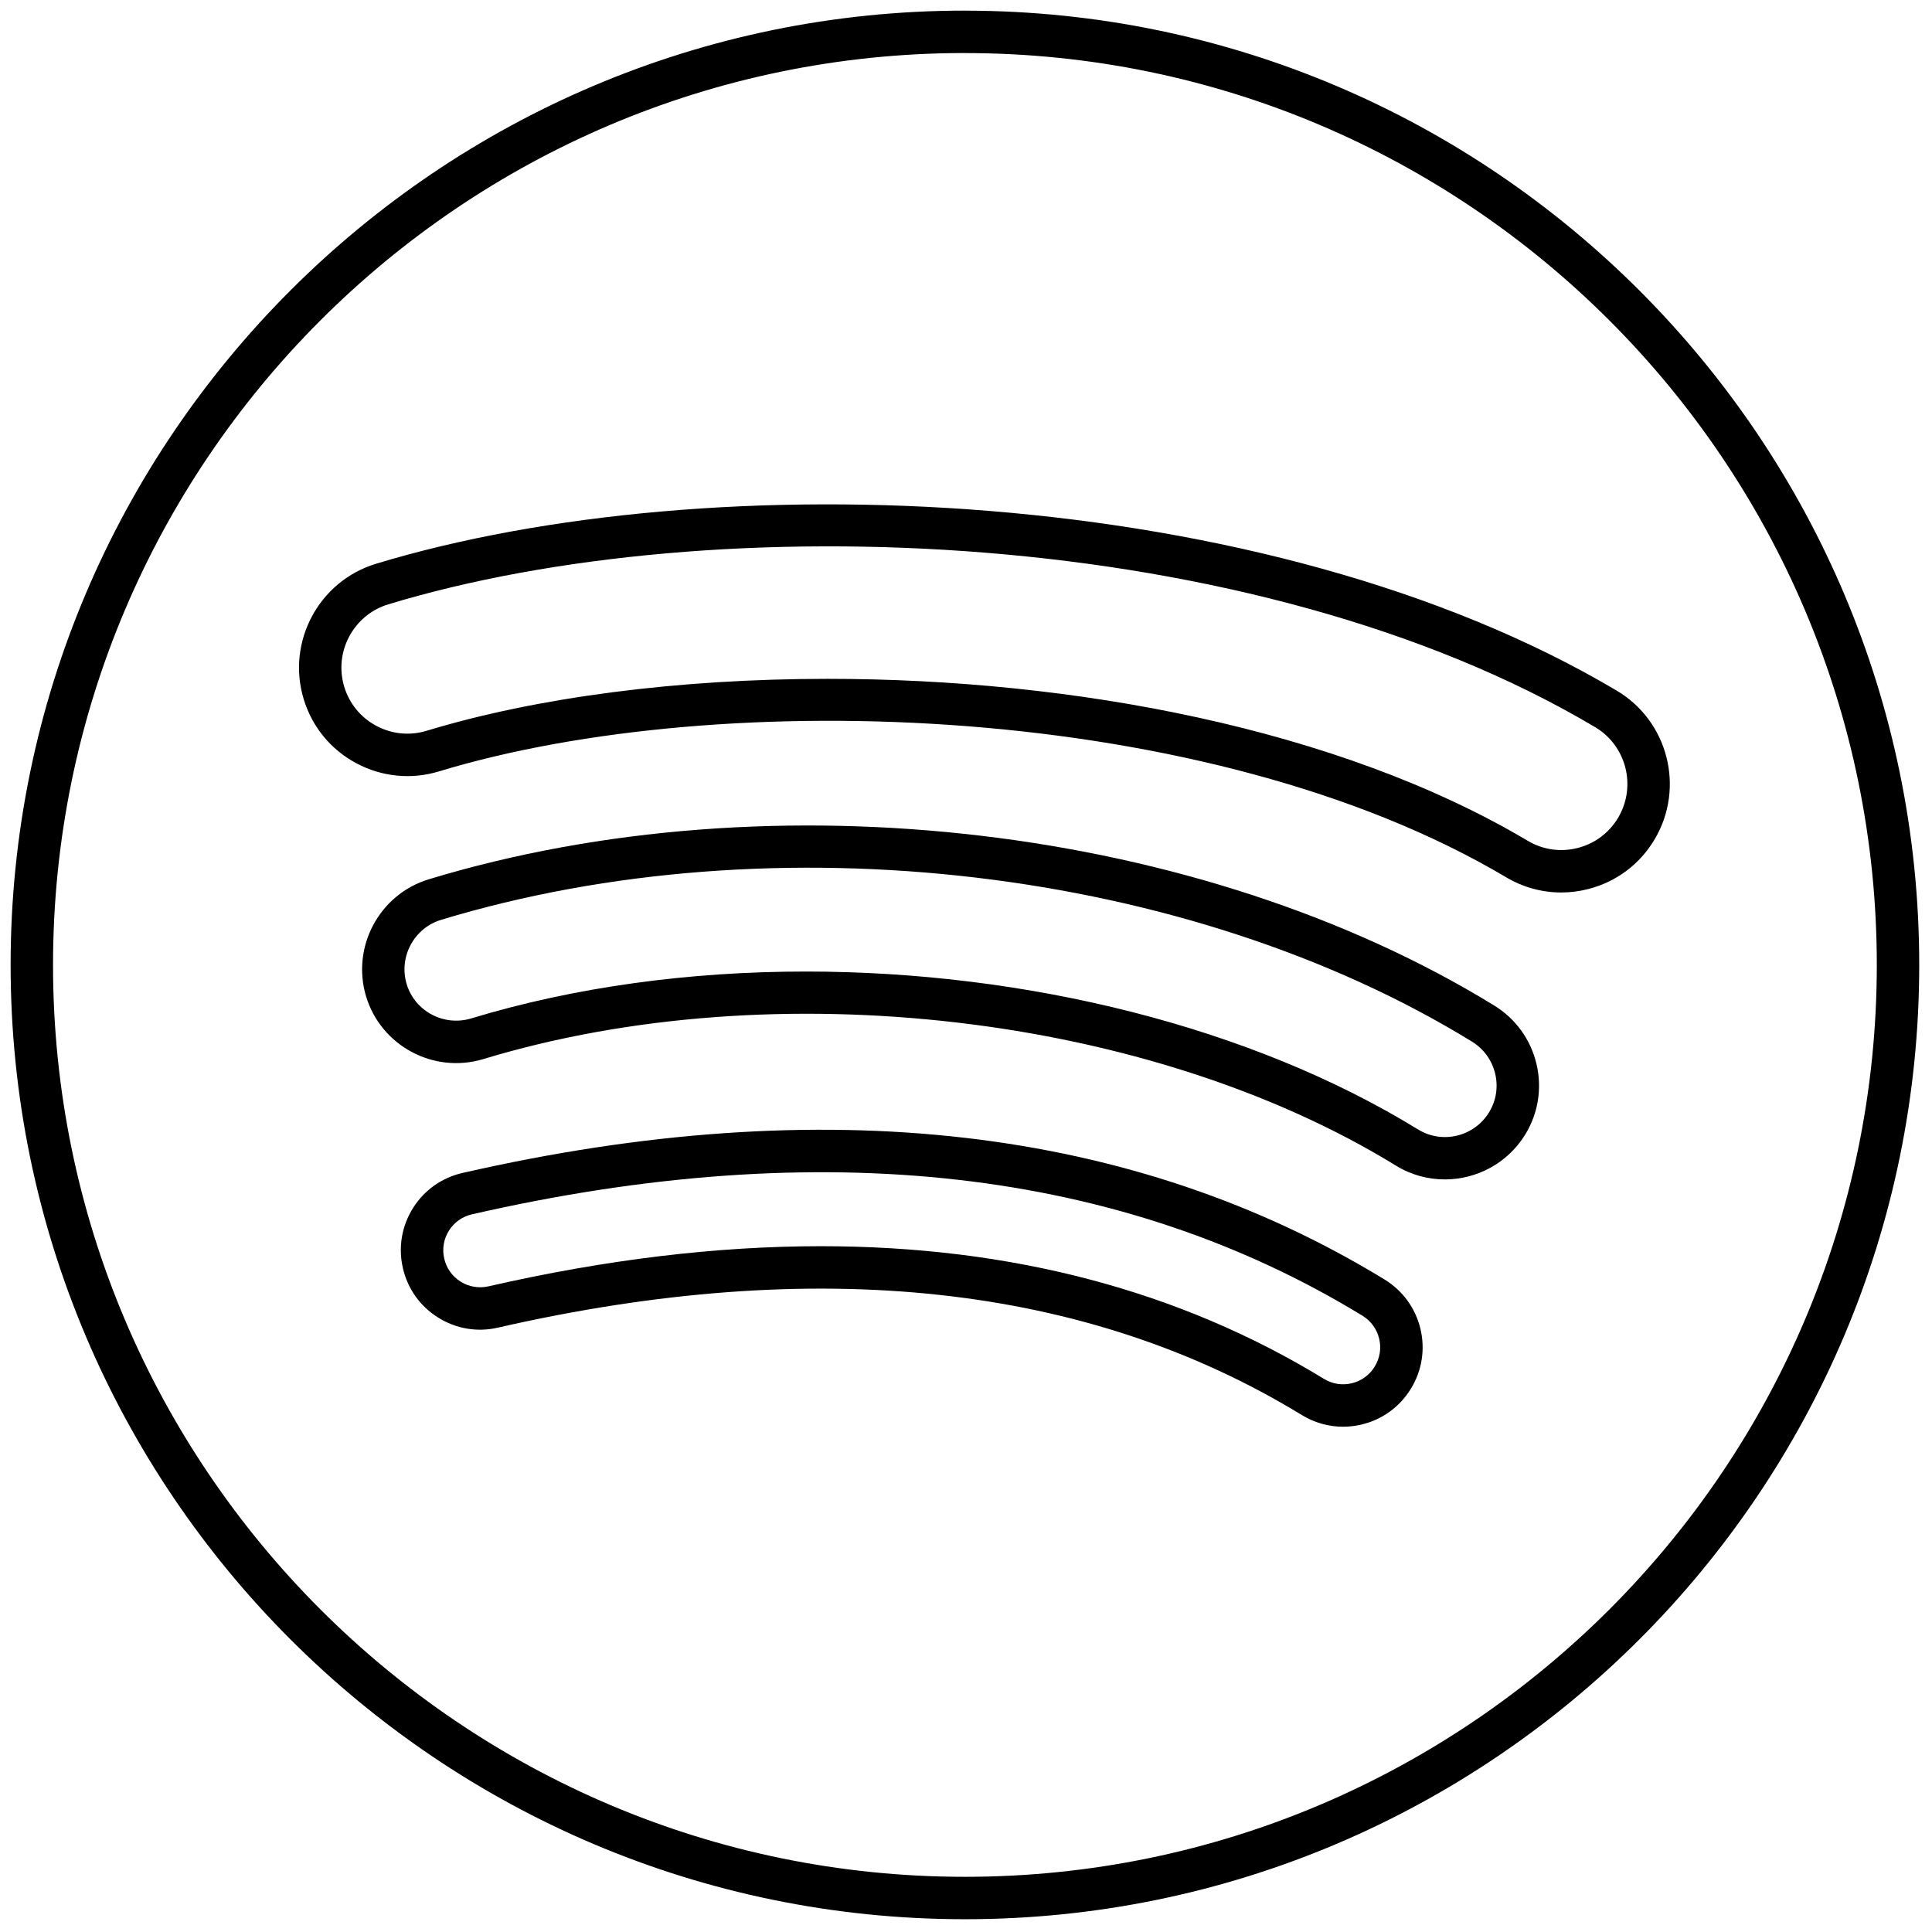 <svg xmlns="http://www.w3.org/2000/svg" xmlns:xlink="http://www.w3.org/1999/xlink" version="1.1" width="256" height="256" viewBox="0 0 256 256" xml:space="preserve">
<g style="stroke: none; stroke-width: 0; stroke-dasharray: none; stroke-linecap: butt; stroke-linejoin: miter; stroke-miterlimit: 10; fill: none; fill-rule: nonzero; opacity: 1;" transform="translate(1.407 1.407) scale(2.81 2.81)">
	<path d="M 45 90 C 20.187 90 0 69.813 0 44.999 C 0 20.186 20.187 0 45 0 C 45.023 0 45.047 0 45.071 0.002 C 69.851 0.042 90 20.212 90 44.999 C 90 69.813 69.813 90 45 90 z M 44.931 2 C 21.252 2.037 2 21.312 2 44.999 C 2 68.71 21.29 88 45 88 c 23.71 0 43 -19.29 43 -43.001 C 88 21.291 68.71 2.002 45 2.002 C 44.977 2.002 44.953 2.001 44.931 2 z" style="stroke: none; stroke-width: 1; stroke-dasharray: none; stroke-linecap: butt; stroke-linejoin: miter; stroke-miterlimit: 10; fill: rgb(0,0,0); fill-rule: nonzero; opacity: 1;" transform=" matrix(1 0 0 1 0 0) " stroke-linecap="round"/>
	<path d="M 62.831 66.776 c -0.681 0 -1.35 -0.188 -1.945 -0.551 c -10.102 -6.175 -22.857 -7.559 -37.909 -4.121 c -0.975 0.225 -1.977 0.054 -2.824 -0.479 c -0.847 -0.531 -1.436 -1.361 -1.657 -2.336 c -0.223 -0.975 -0.053 -1.978 0.479 -2.825 c 0.532 -0.846 1.362 -1.434 2.337 -1.655 c 17.023 -3.892 31.65 -2.2 43.478 5.026 c 0.854 0.524 1.453 1.347 1.688 2.317 c 0.234 0.973 0.076 1.979 -0.447 2.831 h -0.001 c -0.521 0.853 -1.342 1.452 -2.313 1.687 C 63.423 66.741 63.126 66.776 62.831 66.776 z M 38.208 58.264 c 8.963 0 16.903 2.088 23.721 6.255 c 0.398 0.245 0.867 0.317 1.317 0.207 c 0.452 -0.108 0.835 -0.389 1.078 -0.786 c 0 -0.001 0.001 -0.002 0.001 -0.003 c 0.243 -0.396 0.317 -0.863 0.208 -1.314 c -0.109 -0.453 -0.389 -0.837 -0.787 -1.081 c -11.366 -6.944 -25.493 -8.553 -41.99 -4.782 c -0.455 0.104 -0.84 0.377 -1.087 0.77 c -0.248 0.395 -0.327 0.861 -0.223 1.315 c 0.104 0.455 0.377 0.841 0.771 1.088 c 0.395 0.248 0.862 0.326 1.314 0.224 C 28.054 58.894 33.285 58.264 38.208 58.264 z" style="stroke: none; stroke-width: 1; stroke-dasharray: none; stroke-linecap: butt; stroke-linejoin: miter; stroke-miterlimit: 10; fill: rgb(0,0,0); fill-rule: nonzero; opacity: 1;" transform=" matrix(1 0 0 1 0 0) " stroke-linecap="round"/>
	<path d="M 67.629 55.115 c -0.79 0 -1.588 -0.21 -2.308 -0.653 c -11.596 -7.127 -29.289 -9.191 -43.03 -5.022 c -2.341 0.707 -4.819 -0.618 -5.528 -2.951 c -0.704 -2.338 0.621 -4.816 2.953 -5.526 c 16.24 -4.929 36.431 -2.536 50.242 5.951 c 1.008 0.62 1.715 1.595 1.991 2.745 c 0.276 1.151 0.087 2.341 -0.533 3.348 l 0 0 v -0.001 l 0 0 C 70.577 54.365 69.119 55.115 67.629 55.115 z M 37.502 45.312 c 10.377 0 20.976 2.596 28.866 7.447 c 1.141 0.701 2.64 0.342 3.344 -0.803 l 0 0 c 0.339 -0.551 0.442 -1.201 0.291 -1.832 s -0.54 -1.167 -1.094 -1.508 c -13.351 -8.205 -32.888 -10.511 -48.612 -5.741 c -1.279 0.39 -2.007 1.75 -1.621 3.033 c 0.389 1.277 1.749 2.002 3.035 1.617 C 26.627 46.033 32.034 45.312 37.502 45.312 z" style="stroke: none; stroke-width: 1; stroke-dasharray: none; stroke-linecap: butt; stroke-linejoin: miter; stroke-miterlimit: 10; fill: rgb(0,0,0); fill-rule: nonzero; opacity: 1;" transform=" matrix(1 0 0 1 0 0) " stroke-linecap="round"/>
	<path d="M 73.116 41.584 c -0.908 0 -1.802 -0.244 -2.601 -0.72 c -13.945 -8.282 -36.977 -9.04 -50.316 -4.99 c -1.307 0.397 -2.691 0.26 -3.896 -0.383 c -1.206 -0.644 -2.088 -1.719 -2.484 -3.026 c -0.817 -2.699 0.712 -5.561 3.41 -6.381 c 15.751 -4.781 41.943 -3.851 58.508 5.983 c 2.425 1.439 3.227 4.584 1.787 7.009 c -0.694 1.175 -1.808 2.008 -3.134 2.347 C 73.968 41.531 73.54 41.584 73.116 41.584 z M 38.528 31.51 c 11.517 0 24.062 2.322 33.009 7.635 c 0 0 0.001 0 0.001 0.001 c 0.713 0.425 1.554 0.546 2.357 0.339 c 0.808 -0.206 1.485 -0.713 1.908 -1.428 c 0.877 -1.479 0.389 -3.394 -1.088 -4.271 c -16.09 -9.553 -41.57 -10.446 -56.906 -5.789 c -1.643 0.499 -2.575 2.243 -2.077 3.887 c 0.241 0.795 0.778 1.45 1.512 1.842 c 0.734 0.392 1.577 0.476 2.374 0.233 C 24.833 32.377 31.489 31.51 38.528 31.51 z" style="stroke: none; stroke-width: 1; stroke-dasharray: none; stroke-linecap: butt; stroke-linejoin: miter; stroke-miterlimit: 10; fill: rgb(0,0,0); fill-rule: nonzero; opacity: 1;" transform=" matrix(1 0 0 1 0 0) " stroke-linecap="round"/>
</g>
</svg>